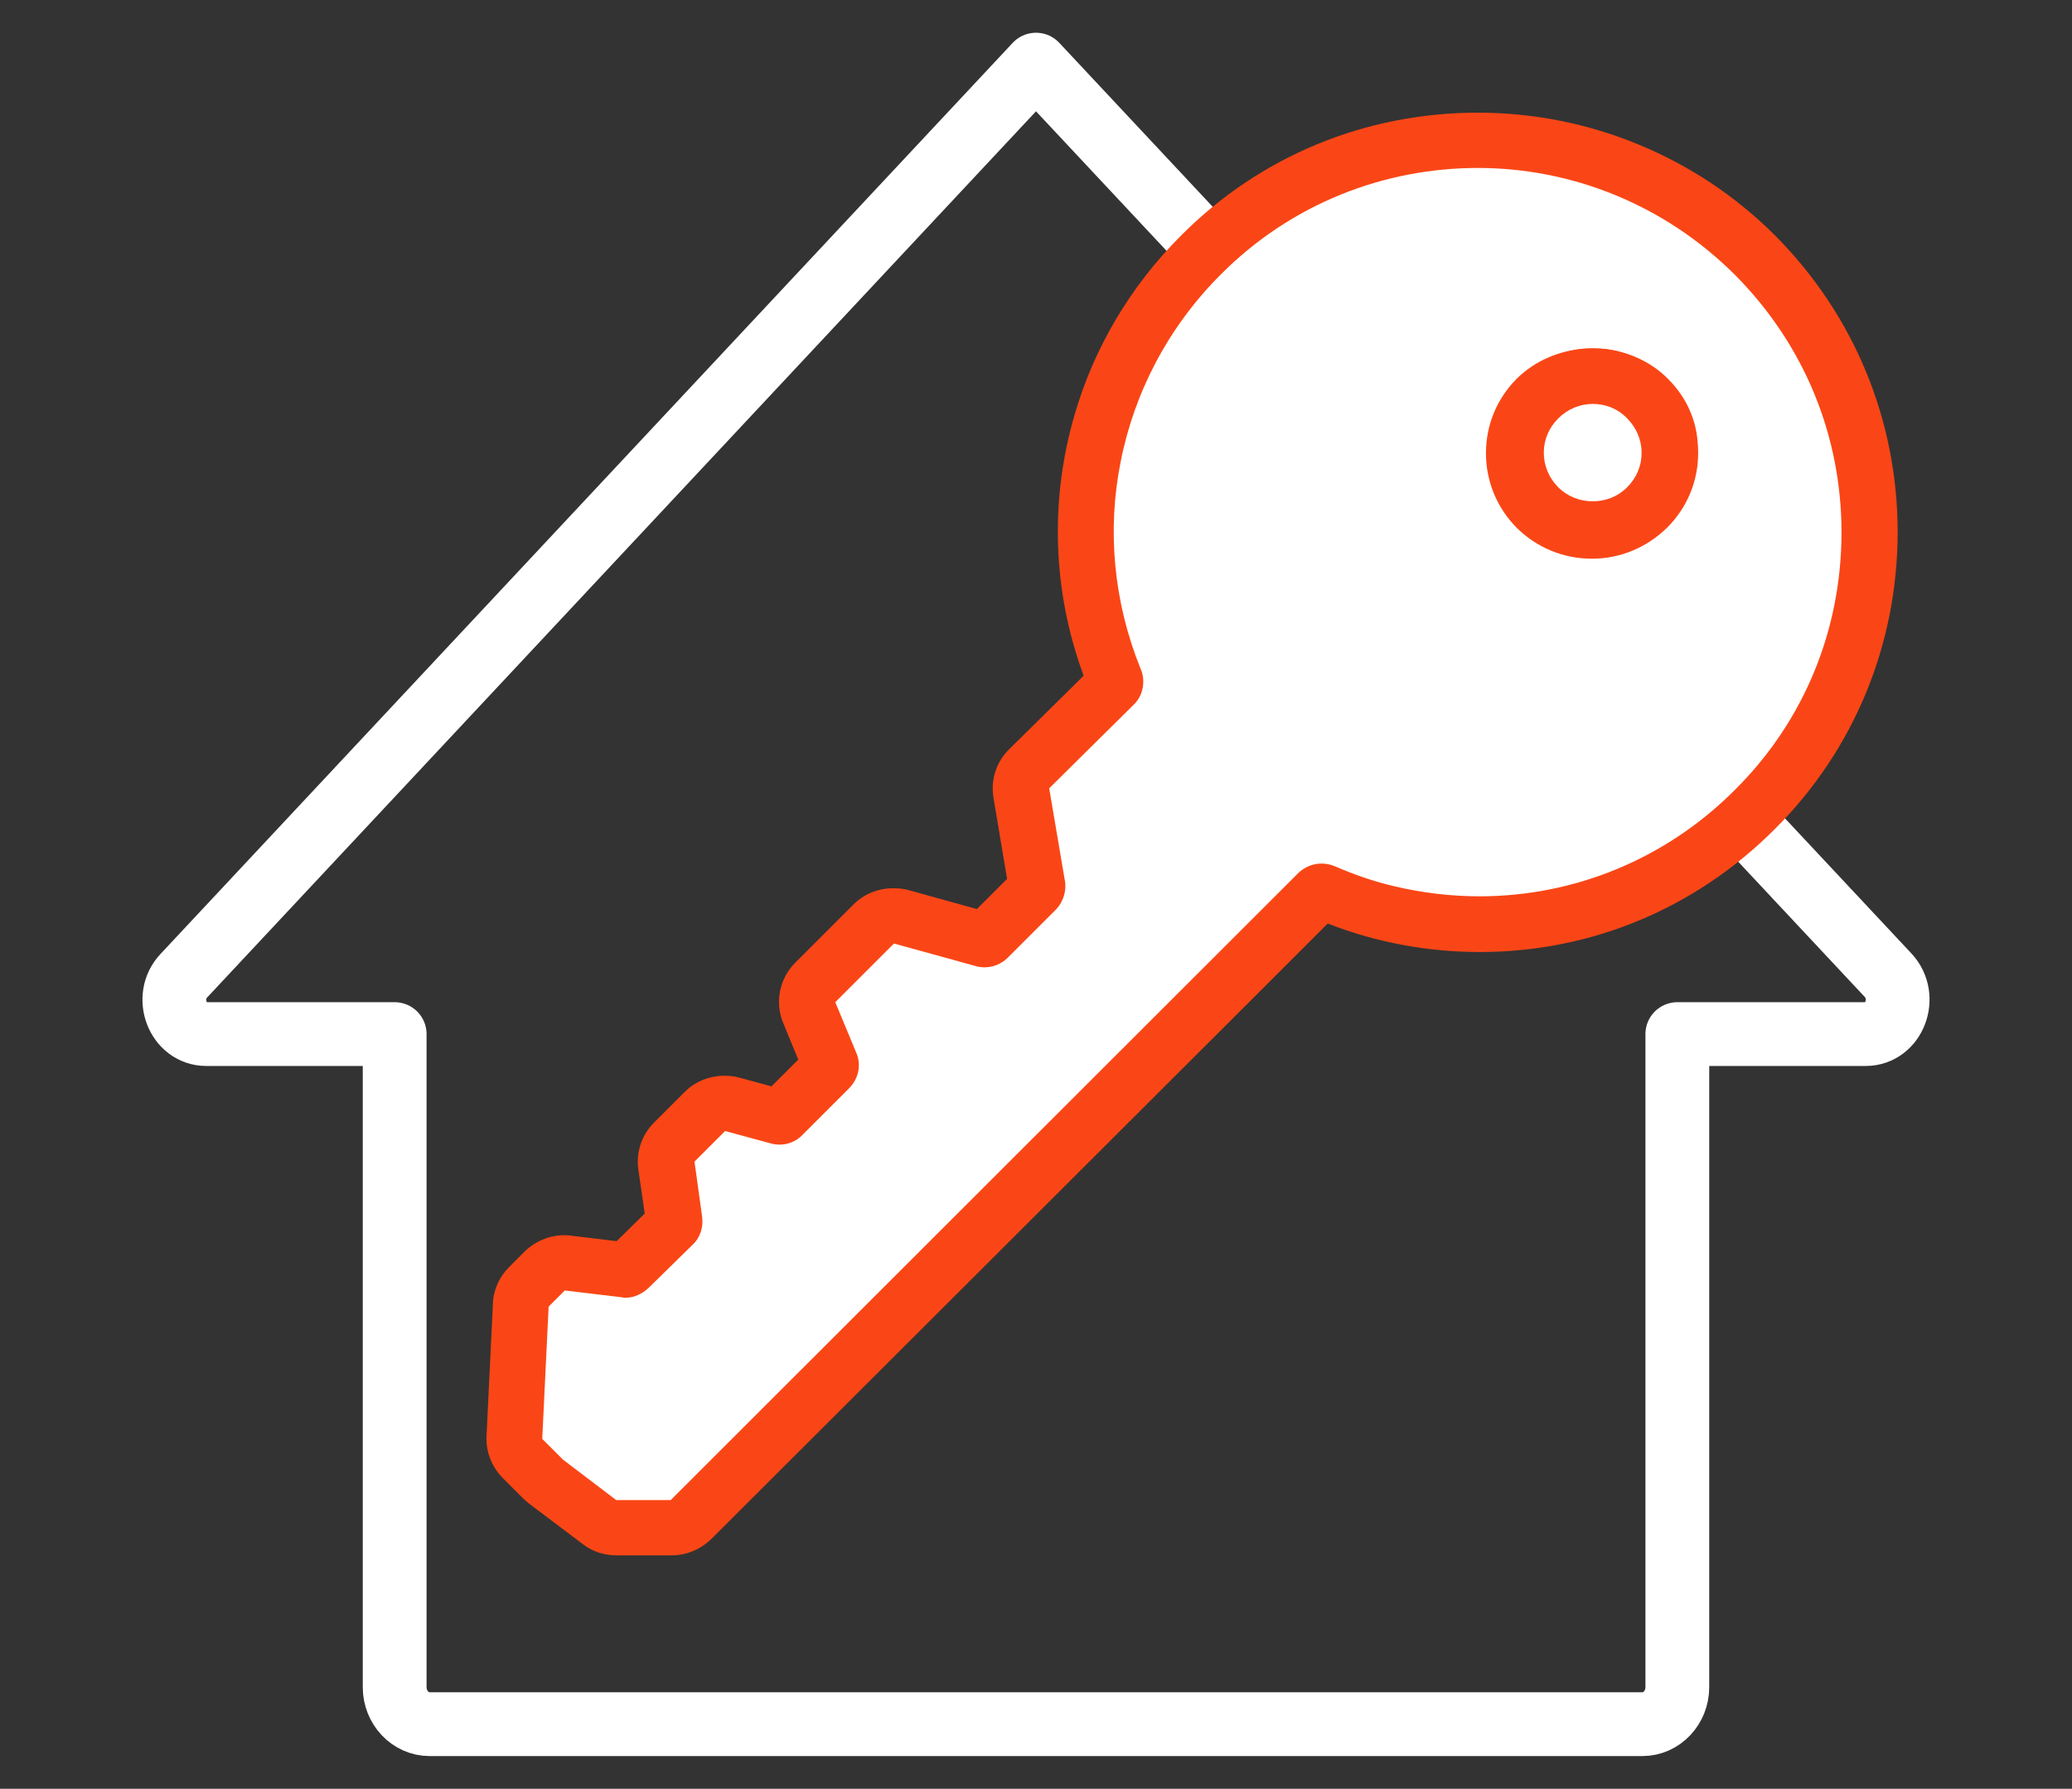<?xml version="1.0" encoding="utf-8"?>
<!-- Generator: Adobe Illustrator 26.1.0, SVG Export Plug-In . SVG Version: 6.00 Build 0)  -->
<svg version="1.1" id="Livello_1" xmlns="http://www.w3.org/2000/svg" xmlns:xlink="http://www.w3.org/1999/xlink" x="0px" y="0px"
	 viewBox="0 0 487.2 420.7" style="enable-background:new 0 0 487.2 420.7;" xml:space="preserve">
<rect x="0" y="0" width="487.2" height="420.7" fill="#333333" stroke="none"/>
<style type="text/css">
	.st0{fill:#FFFFFF;}
	.st1{fill:none;stroke:#FFFFFF;stroke-width:15;stroke-linecap:round;stroke-linejoin:round;stroke-miterlimit:10;}
	.st2{fill:#FA4616;}
</style>
<path class="st0" d="M156.6-288.5"/>
<g>
	<path class="st1" d="M438.7,243.2h-44.3v153.6c0,4.8-3.7,8.7-8.2,8.7H101c-4.5,0-8.2-3.9-8.2-8.7V243.2H48.5
		c-6.7,0-10-8.7-5.3-13.7L243.6,15.2L444,229.4C448.7,234.5,445.4,243.2,438.7,243.2z"/>
	<g>
		<g>
			<path class="st0" d="M145,359.3c-1.4,0-2.8-0.4-3.9-1.3l-12.6-9.5c-0.3-0.2-0.4-0.3-0.7-0.6l-4.9-4.9c-1.3-1.3-2-3.1-1.9-5
				l1.5-31.1c0.1-1.7,0.8-3.1,1.9-4.3l3.8-3.8c1.2-1.2,2.9-1.9,4.6-1.9c0.3,0,0.5,0,0.8,0.1l13.4,1.6c0.1,0,0.3,0,0.3,0
				c0.1,0,0.4-0.1,0.7-0.3l10.4-10.3c0.2-0.2,0.3-0.6,0.3-1l-1.8-13.1c-0.3-2,0.4-4.1,1.8-5.6l7.2-7.2c1.2-1.2,2.9-1.9,4.6-1.9
				c0.6,0,1.1,0.1,1.7,0.3l10.7,2.9c0.1,0,0.2,0,0.3,0c0.3,0,0.5-0.1,0.7-0.3l11-11c0.3-0.3,0.5-0.9,0.3-1.3l-4.9-11.9
				c-1-2.4-0.4-5.2,1.4-7.2l13.8-13.8c1.2-1.2,2.9-1.9,4.6-1.9c0.6,0,1.1,0.1,1.7,0.3l19.2,5.3c0.2,0.1,0.3,0.1,0.3,0.1
				c0.3,0,0.6-0.2,0.9-0.3l11.2-11.2c0.3-0.3,0.4-0.7,0.3-1l-3.7-21.9c-0.3-2.1,0.3-4.3,1.8-5.8l19.8-19.6c0.3-0.3,0.5-0.9,0.3-1.2
				v-0.1c-14-34.4-6.1-73.6,20.3-99.8c17.3-17.2,40.4-26.8,65-26.8s47.8,9.6,65.2,27c17.4,17.5,26.9,40.6,26.9,65.1
				c0,24.7-9.5,47.8-26.9,65.1c-17.3,17.5-40.3,27.1-64.8,27.1l0,0c-12.6,0-24.9-2.5-36.6-7.6c-0.1-0.1-0.3-0.1-0.4-0.1
				c-0.2,0-0.6,0.1-0.9,0.3L162.4,357.4c-1.2,1.2-2.9,1.9-4.6,1.9H145z M374.5,88.5c-5,0-9.8,1.9-13,5.2c-3.6,3.6-5.4,8-5.4,13
				c0,4.9,1.9,9.5,5.4,13c3.5,3.4,8.1,5.3,13,5.3c4.8,0,9.4-1.9,13.1-5.5c3.5-3.5,5.4-8,5.4-12.9s-1.9-9.5-5.4-13
				C384.3,90.4,379.4,88.5,374.5,88.5z"/>
			<path class="st2" d="M417.4,55.4c-9.3-9.3-20.2-16.5-32.1-21.4c-11.8-4.9-24.7-7.5-37.8-7.5c-26.4,0-51.2,10.2-69.8,28.9
				c-12.1,12.1-20.6,26.7-25.1,42.4c-5.7,19.7-5.2,41.1,2.2,61.1l-2,2l-15.4,15.2c-3.1,3-4.5,7.2-3.8,11.5l3.2,19.1l-1.7,1.7
				l-5.4,5.4l-16.2-4.5c-1.1-0.3-2.4-0.4-3.5-0.4c-3.4,0-6.8,1.3-9.3,3.8L187,226.4c-3.7,3.7-4.9,9.3-2.8,14.3l3.5,8.5l-6.3,6.3
				l-7.7-2.1c-1.1-0.3-2.3-0.4-3.4-0.4c-3.4,0-6.8,1.3-9.3,3.8l-7.2,7.2c-2.9,2.9-4.3,7-3.7,11.1l1.5,10.3l-6.6,6.5l-10.8-1.3
				c-0.5-0.1-1-0.1-1.5-0.1c-3.5,0-6.8,1.4-9.3,3.8l-3.7,3.7c-2.3,2.3-3.7,5.4-3.8,8.6l-1.5,31.1c-0.2,3.7,1.2,7.2,3.8,9.9l4.9,4.9
				c0.4,0.4,0.9,0.8,1.4,1.2l12.6,9.5c2.3,1.8,5.1,2.6,8,2.6h12.8c3.5,0,6.8-1.4,9.3-3.8l135.9-135.7l9.1-9.1
				c11.5,4.5,23.6,6.7,35.8,6.7c26.2,0,50.8-10.3,69.4-29c18.6-18.6,28.8-43.4,28.8-69.8C446.2,98.9,436,74.1,417.4,55.4z
				 M347.9,210.8c-6.7,0-13.5-0.8-20.2-2.4c-4.7-1.1-9.3-2.7-13.9-4.7c-1-0.4-2-0.6-3.1-0.6c-2,0-4,0.8-5.5,2.3l-2.2,2.2l-0.8,0.8
				L157.7,352.8h-12.8l-12.5-9.5l-4.9-4.9l1.5-31.1l3.8-3.8l13.4,1.6c0.3,0.1,0.7,0.1,1,0.1c1.9,0,3.8-0.9,5.3-2.3l10.4-10.2
				c1.8-1.7,2.5-4.2,2.2-6.5l-1.8-13l7.2-7.2l10.7,2.9c0.7,0.2,1.4,0.3,2.1,0.3c2,0,4-0.8,5.4-2.3l10.9-10.9c2.3-2.3,3-5.6,1.7-8.5
				l-4.9-11.8l13.8-13.8l19.2,5.3c0.7,0.2,1.4,0.3,2.1,0.3c2,0,4-0.8,5.5-2.3l11.2-11.2c1.5-1.5,2.3-3.6,2.3-5.6
				c0-0.4,0-0.8-0.1-1.2l-3.7-21.8l19.8-19.6c1.4-1.3,2.2-3.1,2.3-5c0.1-1.2-0.1-2.4-0.6-3.5c-6.4-15.8-7.9-32.7-4.7-48.7
				c3.2-16.3,11.2-31.7,23.5-44c16.7-16.8,38.6-25.1,60.5-25.1S391.3,48,408,64.7c16.1,16.2,25,37.6,25,60.5s-8.8,44.4-25,60.5
				C391.7,202.1,370.1,210.8,347.9,210.8z M378.3,82.2C378.3,82.2,378.2,82.2,378.3,82.2c-0.8-0.1-1.7-0.2-2.5-0.2
				c-0.4,0-0.8,0-1.3,0c-0.4,0-0.8,0-1.3,0c-6.3,0.3-12.1,2.8-16.4,7c-4.7,4.7-7.3,10.9-7.3,17.6c0,6.6,2.6,12.9,7.3,17.6
				c4.7,4.6,10.9,7.2,17.6,7.2c6.5,0,12.8-2.6,17.6-7.3c4.7-4.7,7.3-10.9,7.3-17.6c0-6.6-2.6-12.9-7.3-17.6
				C388.5,85.4,383.6,83,378.3,82.2z M378.9,95.9c1.6,0.5,2.9,1.4,4,2.5c2.3,2.3,3.5,5.2,3.5,8.4c0,3.1-1.2,5.9-3.5,8.3
				c-2.4,2.3-5.3,3.6-8.5,3.6c-3.1-0.2-6-1.3-8.3-3.6c-2.3-2.3-3.5-5.2-3.5-8.3c0-3.2,1.2-6.1,3.5-8.4c1.2-1.2,2.8-2.1,4.6-2.7
				c0.1,0,0.2-0.1,0.3-0.1c1.1-0.3,2.3-0.5,3.5-0.5c1.4,0,2.8,0.2,4.1,0.7C378.7,95.8,378.8,95.9,378.9,95.9z M392.1,89
				c-3.6-3.6-8.6-6-13.9-6.8l0,0c-0.8-0.1-1.6-0.2-2.5-0.2c-0.4,0-0.8,0-1.3,0c-0.4,0-0.8,0-1.3,0c-6.3,0.3-12.1,2.8-16.4,7
				c-4.7,4.7-7.3,10.9-7.3,17.6c0,6.6,2.6,12.9,7.3,17.6c4.7,4.6,10.9,7.2,17.6,7.2c6.5,0,12.8-2.6,17.6-7.3
				c4.7-4.7,7.3-10.9,7.3-17.6C399.5,100,396.9,93.7,392.1,89z M378.9,95.9c1.6,0.5,2.9,1.4,4,2.5c2.3,2.3,3.5,5.2,3.5,8.4
				c0,3.1-1.2,5.9-3.5,8.3c-2.4,2.3-5.3,3.6-8.5,3.6c-3.1-0.2-6-1.3-8.3-3.6c-2.3-2.3-3.5-5.2-3.5-8.3c0-3.2,1.2-6.1,3.5-8.4
				c1.2-1.2,2.8-2.1,4.6-2.7c0.1,0,0.2-0.1,0.3-0.1c1.1-0.3,2.3-0.5,3.5-0.5c1.4,0,2.8,0.2,4.1,0.7
				C378.7,95.8,378.8,95.9,378.9,95.9z M392.1,89c-3.6-3.6-8.6-6-13.9-6.8l0,0c-0.8-0.1-1.6-0.2-2.5-0.2c-0.4,0-0.8,0-1.3,0
				c-0.4,0-0.8,0-1.3,0c-6.3,0.3-12.1,2.8-16.4,7c-4.7,4.7-7.3,10.9-7.3,17.6c0,6.6,2.6,12.9,7.3,17.6c4.7,4.6,10.9,7.2,17.6,7.2
				c6.5,0,12.8-2.6,17.6-7.3c4.7-4.7,7.3-10.9,7.3-17.6C399.5,100,396.9,93.7,392.1,89z M378.9,95.9c1.6,0.5,2.9,1.4,4,2.5
				c2.3,2.3,3.5,5.2,3.5,8.4c0,3.1-1.2,5.9-3.5,8.3c-2.4,2.3-5.3,3.6-8.5,3.6c-3.1-0.2-6-1.3-8.3-3.6c-2.3-2.3-3.5-5.2-3.5-8.3
				c0-3.2,1.2-6.1,3.5-8.4c1.2-1.2,2.8-2.1,4.6-2.7c0.1,0,0.2-0.1,0.3-0.1c1.1-0.3,2.3-0.5,3.5-0.5c1.4,0,2.8,0.2,4.1,0.7
				C378.7,95.8,378.8,95.9,378.9,95.9z"/>
		</g>
		<g>
			<path class="st0" d="M374.5,124.6c-4.8,0-9.3-1.8-12.7-5.2c-3.4-3.4-5.3-7.9-5.3-12.7c0-4.8,1.8-9.3,5.2-12.7
				c3.3-3.4,7.9-5.3,12.8-5.3s9.4,1.9,12.8,5.3s5.2,7.9,5.2,12.7c0,4.8-1.9,9.3-5.3,12.7C383.9,122.7,379.3,124.6,374.5,124.6z"/>
			<path class="st2" d="M374.5,95c2.9,0,5.8,1,8.1,3.4c2.2,2.2,3.4,5.1,3.4,8.1c0,3.1-1.2,5.9-3.4,8.1c-2.3,2.3-5.2,3.3-8.1,3.3
				c-3,0-5.9-1.1-8.1-3.3c-2.2-2.2-3.4-5.1-3.4-8.1c0-3.1,1.2-5.9,3.4-8.1C368.6,96.2,371.5,95,374.5,95L374.5,95z M374.5,81.9
				c-6.5,0-12.9,2.7-17.5,7.3c-4.6,4.6-7.2,10.8-7.2,17.3c0,6.5,2.5,12.7,7.2,17.4c4.6,4.6,10.8,7.2,17.4,7.2
				c6.5,0,12.7-2.5,17.4-7.2c4.6-4.6,7.2-10.8,7.2-17.4c0-6.5-2.5-12.7-7.2-17.3C387.4,84.6,381.2,81.9,374.5,81.9L374.5,81.9z"/>
		</g>
	</g>
</g>
</svg>
